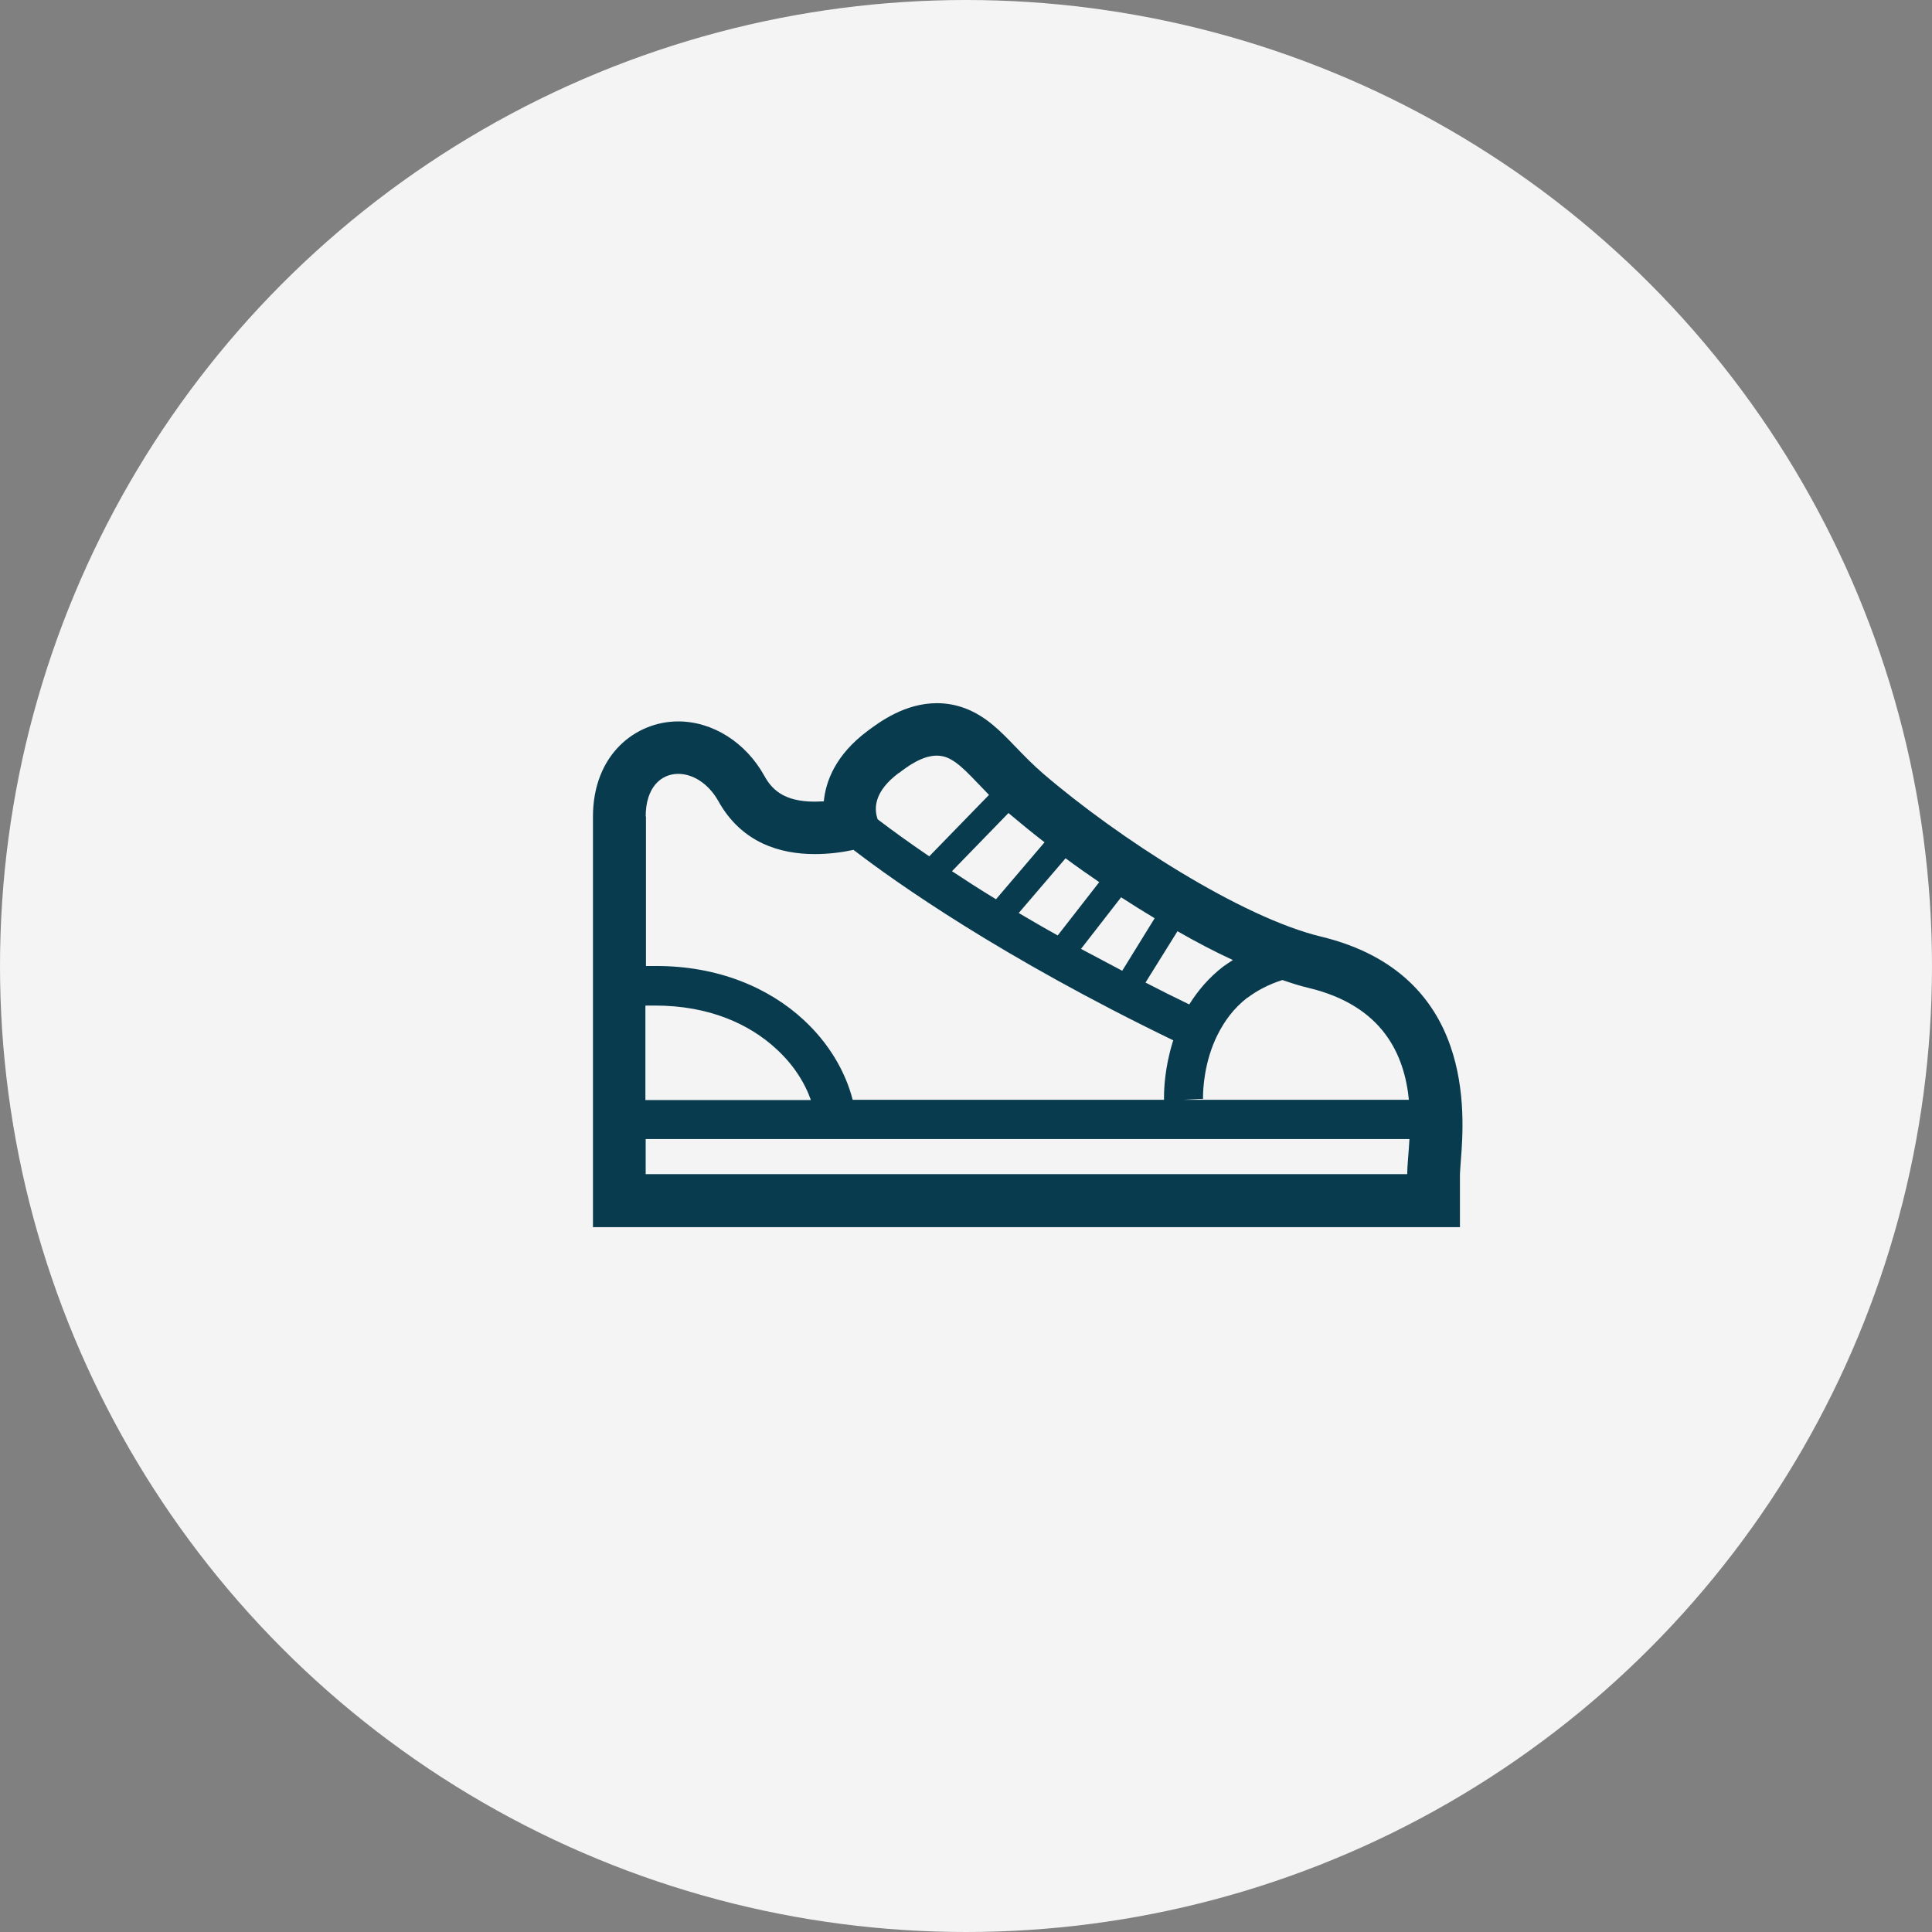 <?xml version="1.0" encoding="UTF-8"?><svg id="_レイヤー_2" xmlns="http://www.w3.org/2000/svg" viewBox="0 0 68.88 68.88"><rect x="0" y="0" width="68.88" height="68.88" fill="#808080" stroke="none"/><defs><style>.cls-1{fill:#093b4f;}.cls-1,.cls-2{stroke-width:0px;}.cls-2{fill:#f4f4f4;}</style></defs><g id="_レイヤー_1-2"><circle class="cls-2" cx="34.44" cy="34.44" r="34.44"/><path class="cls-1" d="M47.09,33.39c-2.82-.68-7.21-3.5-9.9-5.81-.37-.32-.67-.63-.96-.93-.55-.57-1.06-1.11-1.83-1.4-.32-.12-.65-.18-1-.18h0c-1.14,0-2.04.67-2.47.99-1.15.86-1.49,1.8-1.56,2.51-.11,0-.22.01-.33.01-1.13,0-1.54-.47-1.79-.92-.66-1.19-1.84-1.94-3.07-1.94-1.51,0-3.04,1.17-3.04,3.4v14.63h30.91v-1.88c0-.09.02-.29.03-.47.13-1.65.53-6.68-4.99-8.01ZM44.48,35.57c.33-.25.74-.47,1.24-.63.32.11.63.21.93.28,2.67.64,3.42,2.4,3.58,3.99h-8.03l.57-.03h.12s0-.07,0-.07c0-.26.04-1.27.52-2.22.24-.48.57-.94,1.06-1.32ZM43.95,34.23c-.12.08-.23.15-.34.23-.52.4-.91.87-1.21,1.35-.54-.26-1.06-.52-1.56-.78l1.14-1.83c.66.38,1.33.73,1.98,1.03ZM41.17,32.73l-1.16,1.88c-.51-.27-1-.53-1.47-.78l1.43-1.84c.4.26.8.51,1.2.75ZM39.19,31.45l-1.48,1.9c-.49-.27-.95-.54-1.39-.8l1.67-1.95c.39.29.79.57,1.2.85ZM35.95,28.98s.01.01.02.02c.39.33.82.68,1.27,1.03l-1.73,2.03c-.58-.35-1.1-.69-1.57-1l2.02-2.08ZM32.05,27.56c.31-.24.83-.62,1.35-.62.11,0,.23.02.34.06.47.18.89.7,1.52,1.34l-2.13,2.19c-.75-.51-1.34-.94-1.76-1.26l-.08-.06c-.15-.43-.09-1.02.75-1.65ZM23.02,29.11c0-1.03.54-1.52,1.16-1.52.51,0,1.07.33,1.43.97.83,1.49,2.2,1.89,3.44,1.89.49,0,.96-.06,1.38-.15,1.48,1.14,5.26,3.82,11.4,6.79l-.03.09c-.27.89-.3,1.63-.3,1.93,0,.04,0,.07,0,.1h-11.1c-.26-1.01-.85-2.02-1.75-2.85-1.22-1.13-3.03-1.93-5.29-1.92-.11,0-.22,0-.33,0,0-2.54,0-4.87,0-5.33ZM23.02,35.85c.11,0,.22,0,.33,0,1.93,0,3.37.66,4.33,1.55.6.55,1.01,1.19,1.23,1.82h-5.9v-3.36ZM50.17,41.86h-27.15v-1.25h27.23c-.03.53-.08.97-.08,1.25Z"/></g></svg>